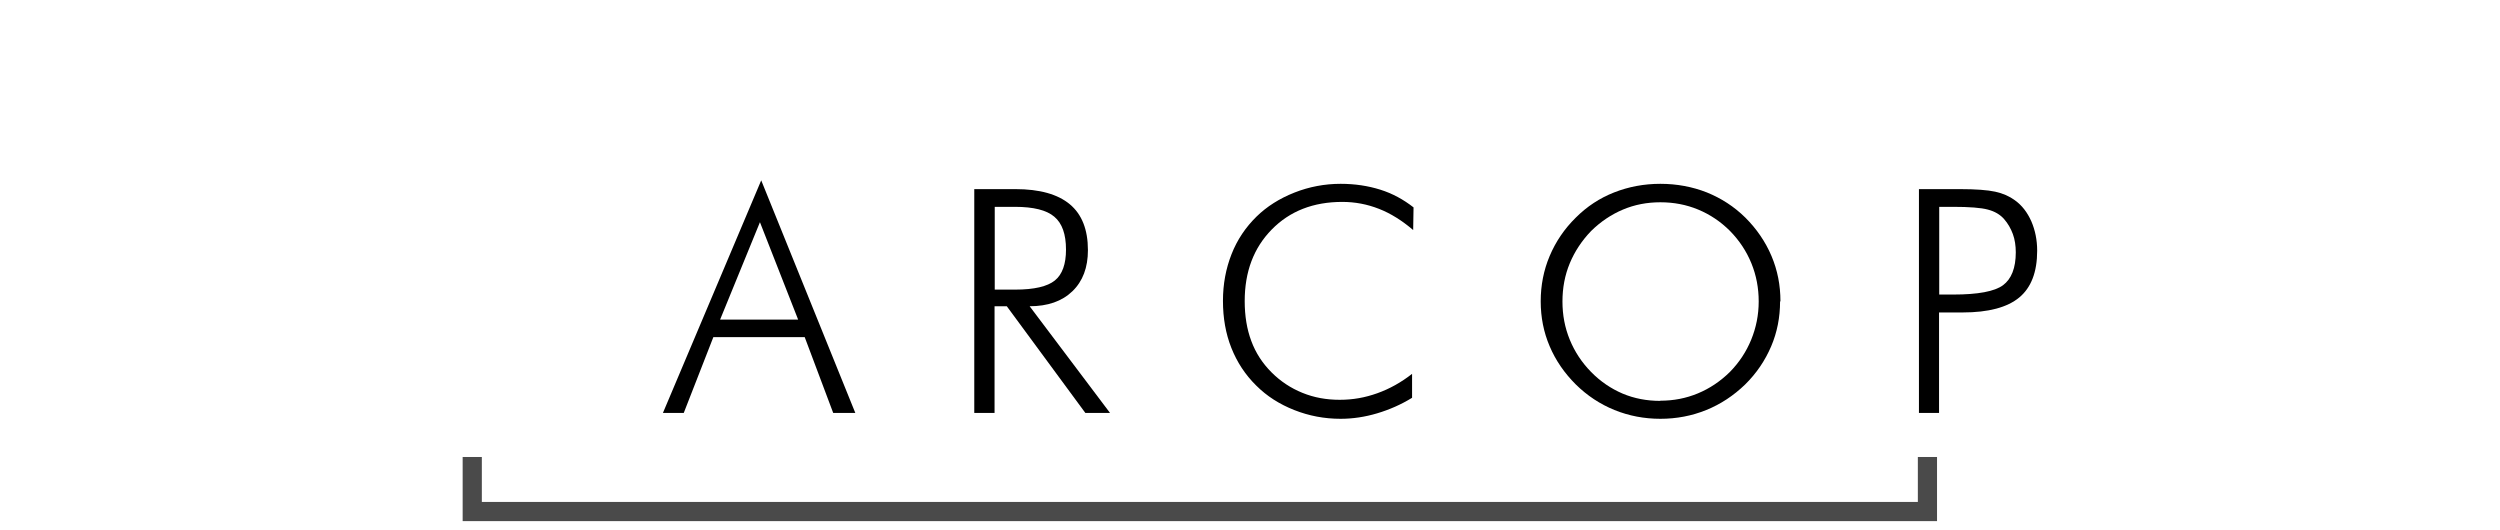 <?xml version="1.0" encoding="UTF-8"?>
<svg id="Layer_1" data-name="Layer 1" xmlns="http://www.w3.org/2000/svg" viewBox="0 0 136.82 29">
  <defs>
    <style>
      .cls-1 {
        fill: #4a4a4a;
      }
    </style>
  </defs>
  <g>
    <path d="M36.28,22.6l5.38-12.73,5.15,12.73h-1.21l-1.56-4.15h-5l-1.62,4.15h-1.13ZM39.41,17.49h4.27l-2.09-5.33-2.18,5.33Z"/>
    <path d="M60.76,22.6h-1.36l-4.3-5.84h-.67v5.84h-1.11v-12.25h2.25c1.33,0,2.32.28,2.98.83.66.55.99,1.39.99,2.51,0,.95-.28,1.7-.85,2.25-.57.55-1.35.82-2.34.82l4.4,5.84ZM54.44,11.32v4.53h1.12c1.04,0,1.76-.17,2.17-.5.41-.33.61-.9.61-1.69,0-.84-.21-1.44-.64-1.8-.42-.36-1.14-.54-2.15-.54h-1.12Z"/>
    <path d="M77.34,12.59c-.61-.52-1.23-.91-1.87-1.16-.64-.25-1.3-.38-2.01-.38-1.58,0-2.87.5-3.86,1.51s-1.48,2.31-1.48,3.92c0,.81.12,1.54.36,2.18.24.65.61,1.22,1.11,1.72.49.49,1.05.86,1.69,1.12s1.31.38,2.04.38,1.39-.12,2.06-.36c.67-.24,1.3-.59,1.9-1.06v1.31c-.6.37-1.24.65-1.91.85-.67.2-1.34.3-2,.3-.89,0-1.73-.16-2.54-.48-.81-.32-1.5-.76-2.08-1.34-.6-.59-1.05-1.28-1.36-2.06-.31-.78-.46-1.64-.46-2.57s.16-1.77.47-2.56c.31-.79.77-1.47,1.36-2.05.57-.56,1.27-1,2.08-1.32.81-.32,1.66-.48,2.53-.48.78,0,1.5.11,2.17.32.67.21,1.27.54,1.82.97l-.02,1.23Z"/>
    <path d="M97.42,16.5c0,.86-.16,1.69-.49,2.46s-.8,1.47-1.42,2.08c-.63.61-1.34,1.08-2.13,1.4s-1.63.48-2.51.48-1.72-.16-2.51-.48c-.79-.32-1.5-.79-2.12-1.4-.62-.62-1.1-1.31-1.43-2.09-.33-.77-.49-1.59-.49-2.46s.16-1.7.49-2.48c.33-.78.8-1.48,1.43-2.1.61-.61,1.31-1.07,2.1-1.38s1.63-.47,2.53-.47,1.75.16,2.54.47c.79.32,1.49.77,2.11,1.38.62.62,1.1,1.32,1.43,2.1s.49,1.6.49,2.48ZM90.86,21.93c.73,0,1.41-.13,2.06-.4.65-.27,1.23-.66,1.75-1.17.51-.52.9-1.11,1.17-1.77.27-.66.41-1.36.41-2.09s-.13-1.43-.4-2.09c-.27-.66-.66-1.25-1.17-1.77-.51-.51-1.09-.9-1.74-1.17-.65-.27-1.34-.4-2.07-.4s-1.41.13-2.05.4c-.64.27-1.22.66-1.74,1.17-.51.53-.9,1.12-1.17,1.77-.27.65-.4,1.35-.4,2.09s.13,1.43.4,2.09c.27.66.66,1.25,1.17,1.77.51.52,1.09.91,1.72,1.18.64.27,1.33.4,2.07.4Z"/>
    <path d="M105.02,22.6v-12.25h2.23c.88,0,1.53.05,1.94.14.42.09.78.25,1.08.47.39.28.68.66.9,1.15.21.49.32,1.02.32,1.61,0,1.17-.33,2.02-.98,2.56s-1.68.82-3.1.82h-1.29v5.5h-1.11ZM106.14,16.12h.76c1.35,0,2.26-.17,2.72-.51s.7-.94.7-1.8c0-.36-.05-.7-.16-1-.11-.3-.27-.58-.48-.82-.22-.25-.51-.42-.89-.52-.37-.1-1.01-.15-1.9-.15h-.76v4.8Z"/>
  </g>
  <polygon class="cls-1" points="106.01 28.52 25.32 28.52 25.32 25.01 26.37 25.01 26.37 27.47 104.96 27.47 104.96 25.01 106.01 25.01 106.01 28.52"/>
</svg>